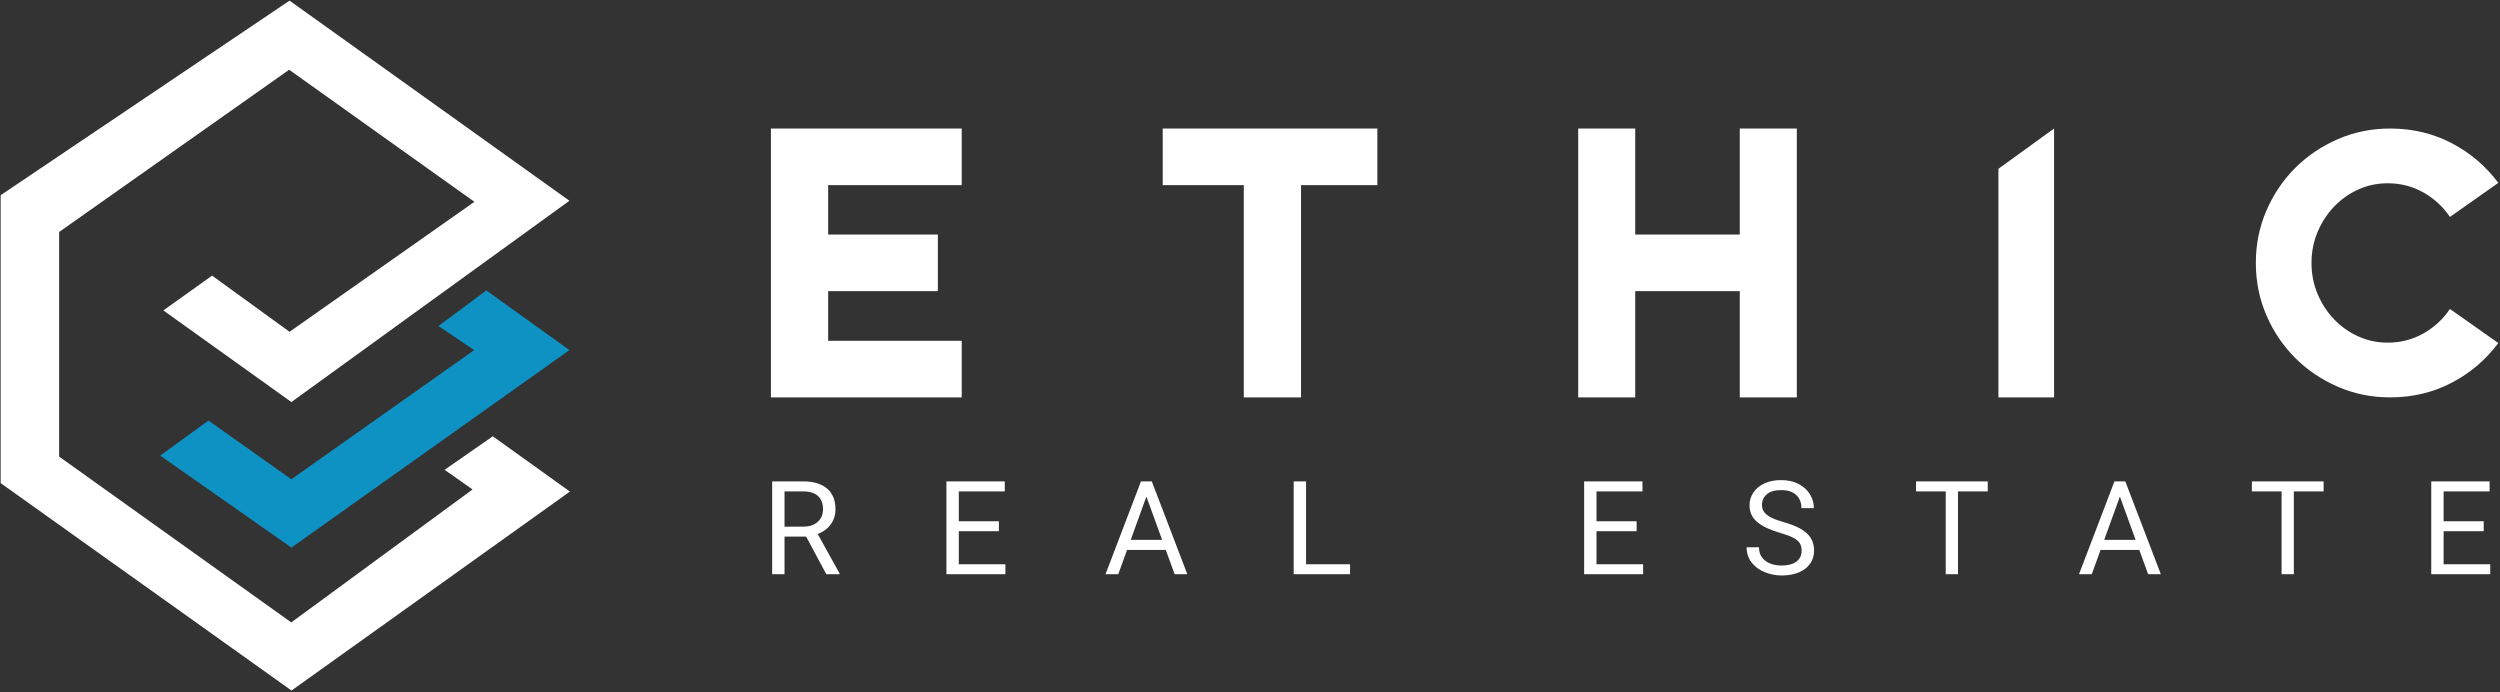 <?xml version="1.0" encoding="UTF-8"?> <svg xmlns="http://www.w3.org/2000/svg" xmlns:xlink="http://www.w3.org/1999/xlink" width="726px" height="201px" viewBox="0 0 726 201" version="1.1"><rect x="0" y="0" width="726" height="201" fill="#333333" stroke="none"/><title>Ethic_logo_Final-1 Copy</title><desc>Created with Sketch.</desc><g id="Page-1" stroke="none" stroke-width="1" fill="none" fill-rule="evenodd"><g id="Ethic_logo_Final-1-Copy" transform="translate(-1, -1)"><g id="Group-6-Copy" transform="translate(47, 85)"></g><g id="Group-3" transform="translate(0.774, 0.325)"><path d="M475.096,68.786 L505.459,68.786 L505.459,38 L522.021,38 L522.021,116.074 L505.459,116.074 L505.459,85.222 L475.096,85.222 L475.096,116.074 L458.535,116.074 L458.535,38 L475.096,38 L475.096,68.786 Z M129.333,137.109 L143.332,127.373 L165.734,143.427 L84.879,201.206 L0.418,140.967 L0.418,57.363 L84.314,0.86 L165.591,58.973 L84.849,117.429 L47.666,90.819 L61.815,80.716 L84.316,97.026 L137.998,59.279 L84.193,20.927 L17.397,68.049 L17.397,133.264 L84.808,181.422 L137.466,142.815 L129.333,137.109 Z M240.724,68.786 L272.583,68.786 L272.583,85.222 L240.724,85.222 L240.724,99.638 L279.509,99.638 L279.509,116.074 L240.724,116.074 L224.102,116.074 L224.102,38 L240.724,38 L279.509,38 L279.509,54.437 L240.724,54.437 L240.724,68.786 Z M378.047,54.437 L378.047,116.074 L361.425,116.074 L361.425,54.437 L337.877,54.437 L337.877,38 L400.209,38 L400.209,54.437 L378.047,54.437 Z M725.735,100.289 C722.146,105.124 717.642,108.964 712.223,111.808 C706.804,114.652 700.828,116.074 694.297,116.074 C688.913,116.074 683.853,115.043 679.116,112.981 C674.379,110.919 670.252,108.128 666.735,104.608 C663.218,101.089 660.436,96.965 658.391,92.236 C656.345,87.507 655.322,82.441 655.322,77.037 C655.322,71.633 656.345,66.567 658.391,61.838 C660.436,57.11 663.218,52.986 666.735,49.466 C670.252,45.946 674.379,43.155 679.116,41.093 C683.853,39.031 688.913,38 694.297,38 C700.828,38 706.804,39.422 712.223,42.266 C717.642,45.111 722.146,48.95 725.735,53.786 L711.684,63.676 C709.686,60.707 707.115,58.335 703.971,56.559 C700.827,54.783 697.375,53.896 693.614,53.896 C690.558,53.896 687.693,54.507 685.019,55.729 C682.345,56.952 680.009,58.611 678.011,60.707 C676.013,62.803 674.426,65.248 673.251,68.042 C672.076,70.837 671.488,73.835 671.488,77.037 C671.488,80.239 672.076,83.237 673.251,86.032 C674.426,88.826 676.013,91.271 678.011,93.367 C680.009,95.463 682.345,97.122 685.019,98.345 C687.693,99.567 690.558,100.179 693.614,100.179 C697.375,100.179 700.827,99.291 703.971,97.515 C707.115,95.74 709.686,93.367 711.684,90.398 L725.735,100.289 Z M580.569,49.694 L596.729,38 L596.729,116.074 L580.569,116.074 L580.569,49.694 Z M244.031,167.202 L244.031,167.424 L240.18,167.424 L234.329,156.5 L228.052,156.5 L228.052,167.424 L224.46,167.424 L224.46,140.465 L233.384,140.465 C236.433,140.465 238.772,141.159 240.402,142.548 C242.031,143.936 242.846,145.939 242.846,148.556 C242.846,150.223 242.392,151.682 241.485,152.935 C240.578,154.188 239.316,155.129 237.699,155.759 L244.031,167.202 Z M233.477,153.611 C234.711,153.611 235.761,153.389 236.625,152.944 C237.489,152.5 238.14,151.895 238.578,151.13 C239.016,150.365 239.235,149.507 239.235,148.556 C239.235,146.927 238.754,145.655 237.791,144.742 C236.828,143.828 235.359,143.372 233.384,143.372 L228.052,143.372 L228.052,153.611 L233.477,153.611 Z M292.194,164.535 L292.194,167.424 L275.067,167.424 L275.067,140.465 L292.009,140.465 L292.009,143.372 L278.659,143.372 L278.659,152.056 L290.306,152.056 L290.306,154.944 L278.659,154.944 L278.659,164.535 L292.194,164.535 Z M338.766,160.369 L327.526,160.369 L324.971,167.424 L321.268,167.424 L331.563,140.465 L334.711,140.465 L345.024,167.424 L341.339,167.424 L338.766,160.369 Z M337.71,157.462 L333.137,144.871 L328.582,157.462 L337.71,157.462 Z M392.28,164.535 L392.28,167.424 L375.912,167.424 L375.912,140.465 L379.504,140.465 L379.504,164.535 L392.28,164.535 Z M477.386,164.535 L477.386,167.424 L460.259,167.424 L460.259,140.465 L477.201,140.465 L477.201,143.372 L463.851,143.372 L463.851,152.056 L475.498,152.056 L475.498,154.944 L463.851,154.944 L463.851,164.535 L477.386,164.535 Z M517.014,155.37 C514.162,154.543 511.996,153.509 510.515,152.269 C509.033,151.028 508.293,149.414 508.293,147.427 C508.293,146.032 508.672,144.779 509.431,143.668 C510.191,142.557 511.265,141.684 512.653,141.048 C514.042,140.412 515.637,140.094 517.44,140.094 C519.402,140.094 521.103,140.471 522.541,141.224 C523.979,141.977 525.078,142.977 525.837,144.223 C526.596,145.47 526.975,146.809 526.975,148.241 L523.365,148.241 C523.365,146.661 522.865,145.393 521.865,144.436 C520.865,143.48 519.39,143.001 517.44,143.001 C515.625,143.001 514.249,143.402 513.311,144.205 C512.372,145.007 511.903,146.063 511.903,147.371 C511.903,148.136 512.119,148.809 512.551,149.389 C512.983,149.969 513.656,150.494 514.57,150.963 C515.483,151.432 516.687,151.877 518.18,152.296 C520.254,152.877 521.936,153.543 523.226,154.296 C524.516,155.049 525.473,155.935 526.096,156.953 C526.719,157.972 527.031,159.178 527.031,160.573 C527.031,162.017 526.645,163.286 525.874,164.378 C525.102,165.471 524.007,166.313 522.587,166.906 C521.168,167.498 519.513,167.794 517.625,167.794 C515.909,167.794 514.27,167.476 512.709,166.841 C511.147,166.205 509.879,165.27 508.904,164.036 C507.929,162.801 507.441,161.326 507.441,159.61 L511.033,159.61 C511.033,160.795 511.332,161.783 511.931,162.573 C512.53,163.363 513.326,163.949 514.32,164.332 C515.313,164.714 516.415,164.906 517.625,164.906 C519.464,164.906 520.89,164.523 521.902,163.758 C522.914,162.992 523.42,161.943 523.42,160.61 C523.42,159.734 523.238,159.002 522.874,158.416 C522.51,157.83 521.871,157.299 520.958,156.824 C520.044,156.348 518.73,155.864 517.014,155.37 Z M577.472,143.372 L568.825,143.372 L568.825,167.424 L565.27,167.424 L565.27,143.372 L556.641,143.372 L556.641,140.465 L577.472,140.465 L577.472,143.372 Z M621.469,160.369 L610.23,160.369 L607.675,167.424 L603.971,167.424 L614.266,140.465 L617.414,140.465 L627.728,167.424 L624.043,167.424 L621.469,160.369 Z M620.414,157.462 L615.84,144.871 L611.285,157.462 L620.414,157.462 Z M675.002,143.372 L666.355,143.372 L666.355,167.424 L662.8,167.424 L662.8,143.372 L654.172,143.372 L654.172,140.465 L675.002,140.465 L675.002,143.372 Z M723.388,164.535 L723.388,167.424 L706.261,167.424 L706.261,140.465 L723.203,140.465 L723.203,143.372 L709.853,143.372 L709.853,152.056 L721.499,152.056 L721.499,154.944 L709.853,154.944 L709.853,164.535 L723.388,164.535 Z" id="Combined-Shape" fill="#FFFFFF"></path><polygon id="Path-7-Copy" fill="#0E92C3" points="127.538 95.356 141.451 85.018 165.591 102.335 84.859 159.69 46.743 132.982 60.762 122.807 84.829 139.85 137.946 102.335"></polygon></g></g></g></svg> 